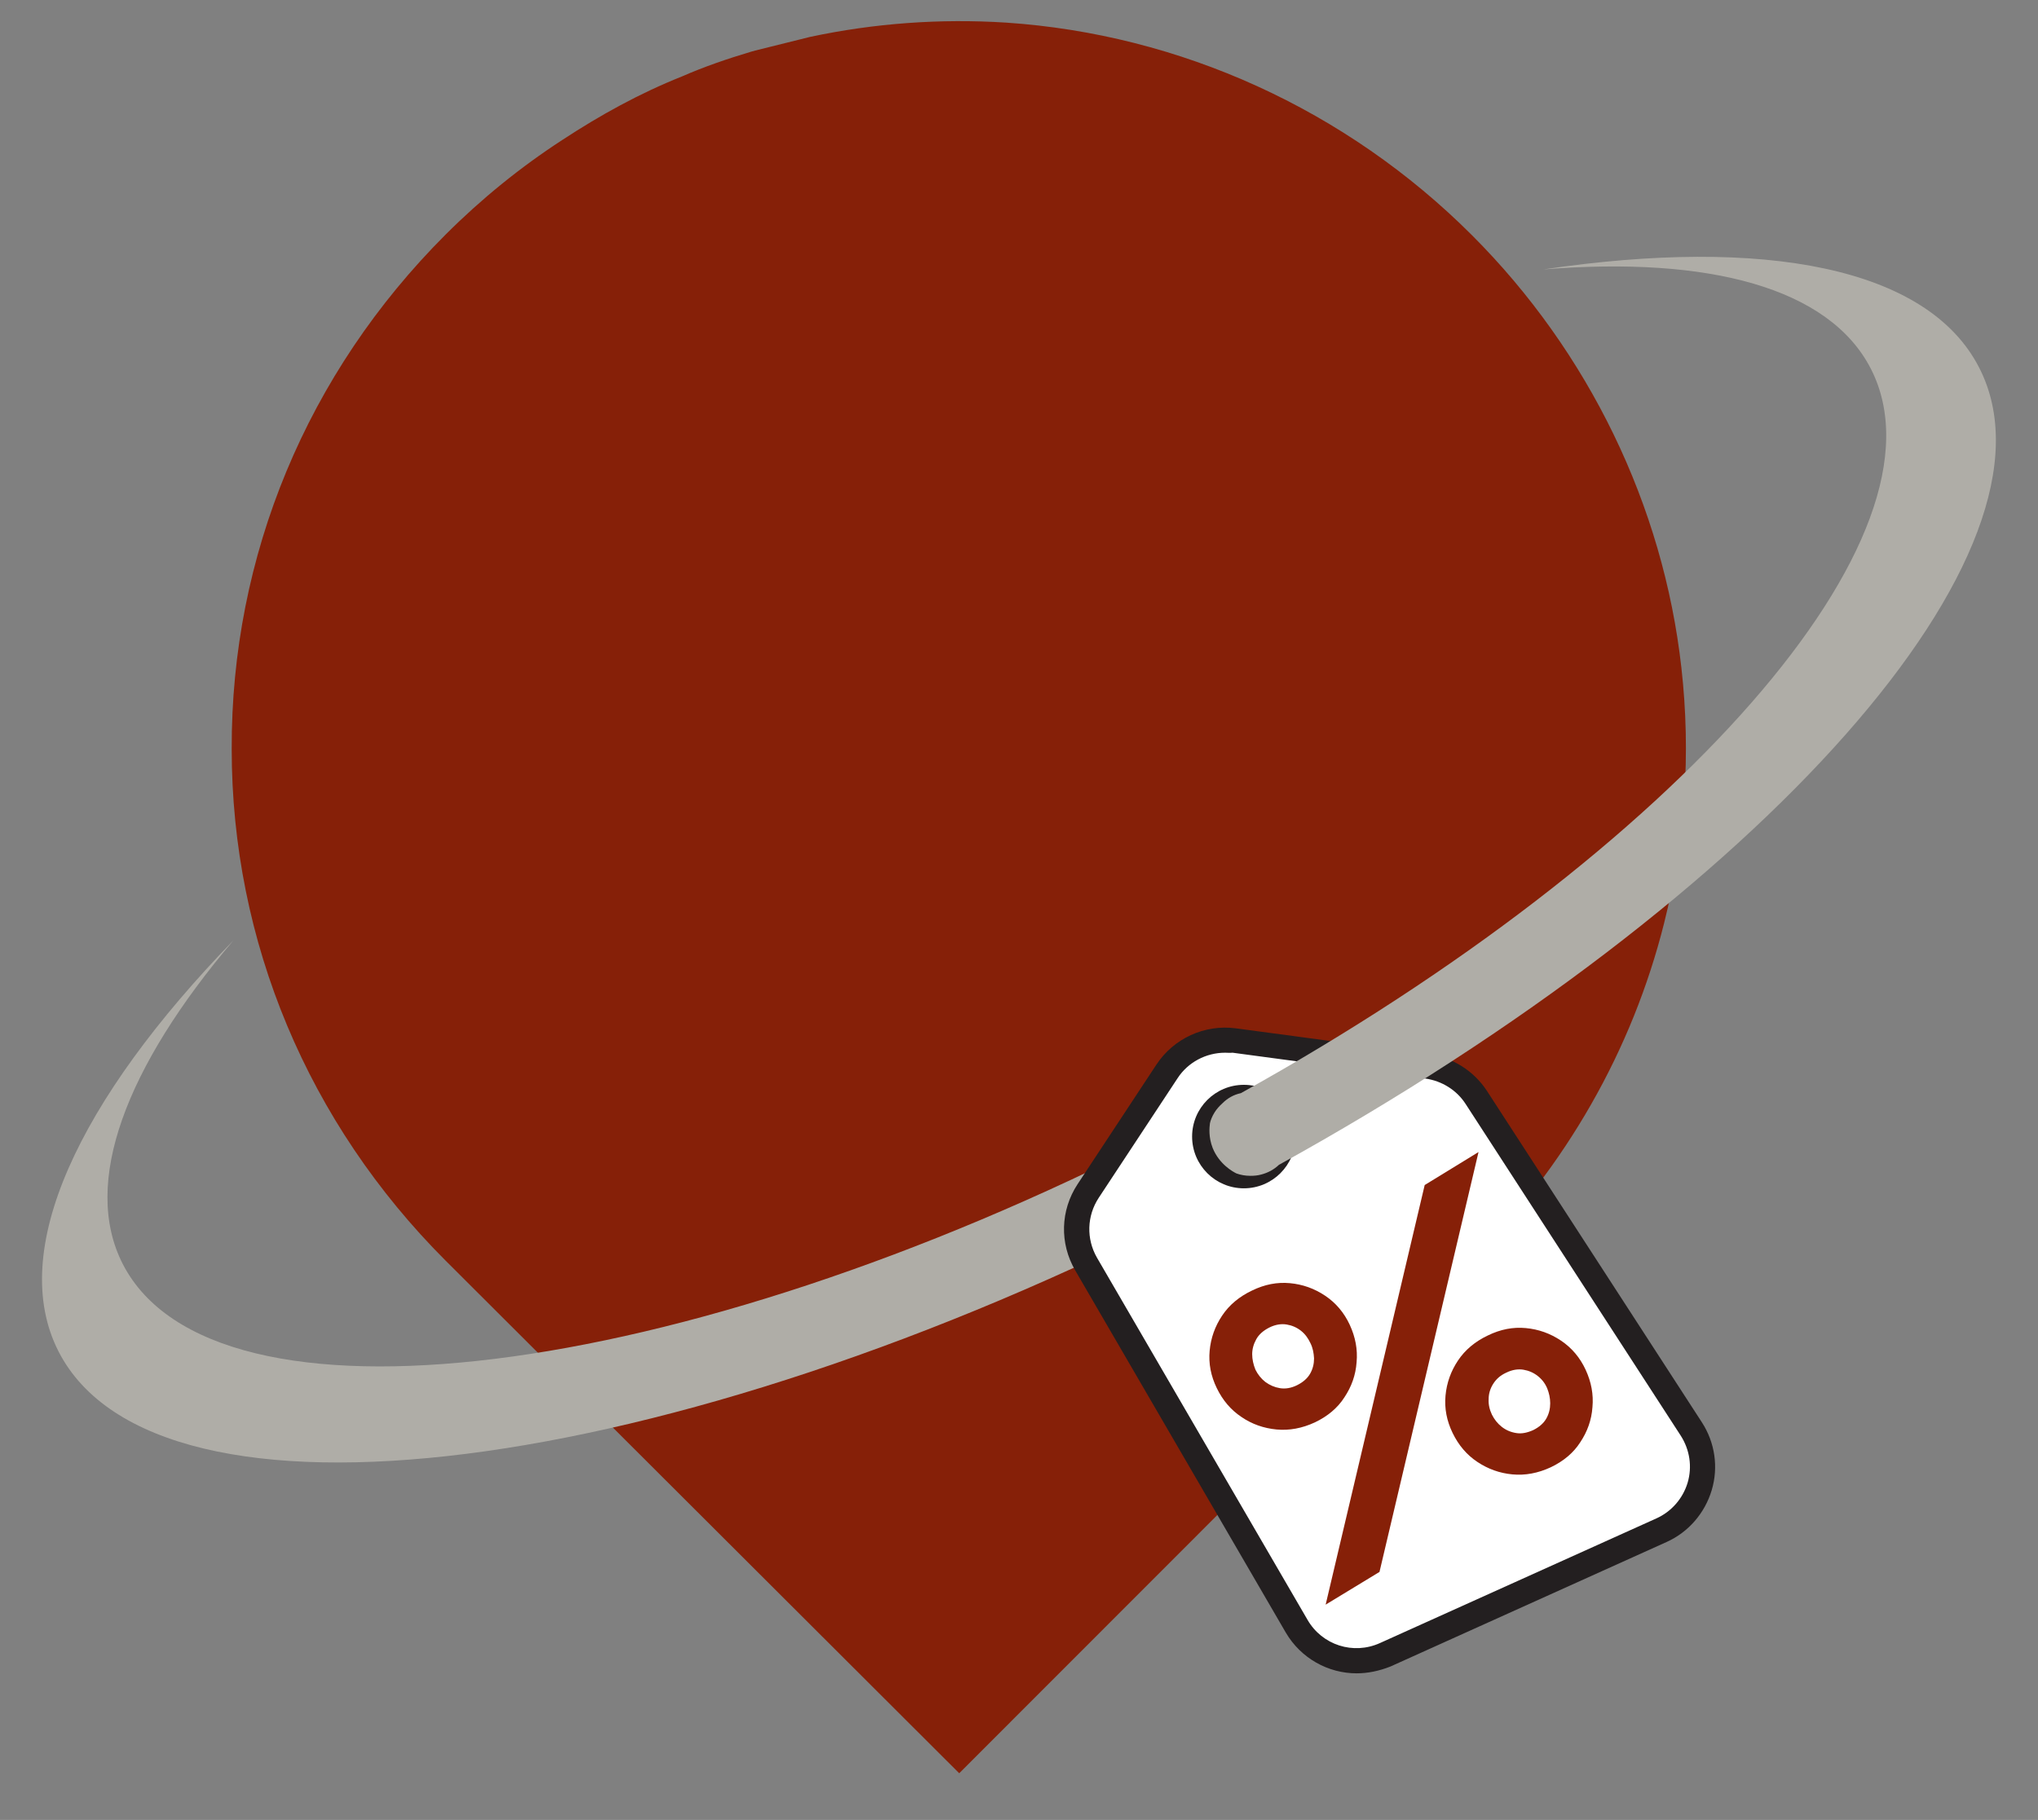 <?xml version="1.0" encoding="utf-8"?>
<!-- Generator: Adobe Illustrator 26.2.1, SVG Export Plug-In . SVG Version: 6.00 Build 0)  -->
<svg version="1.1" id="Layer_1" xmlns="http://www.w3.org/2000/svg" xmlns:xlink="http://www.w3.org/1999/xlink" x="0px" y="0px"
	 viewBox="0 0 685.2 612" style="enable-background:new 0 0 685.2 612;" xml:space="preserve">
<rect x="0" y="0" width="685.2" height="612" fill="#808080" stroke="none"/>
<style type="text/css">
	.st0{fill:#862008;}
	.st1{fill:#3C3D3D;}
	.st2{fill:#AFADA7;}
	.st3{fill:#FFFFFF;}
	.st4{fill:#231F20;}
	.st5{fill:#6D6E71;}
	.st6{fill:#DCE0DF;}
	.st7{fill:#92918E;}
</style>
<g>
	<path class="st0" d="M559.5,310.4c-10.7,42.7-33.1,81.9-64.7,113.5L322.5,596.3L149.8,423.9c-46.2-46.2-71.9-107.3-71.9-172
		c-0.2-65,25.3-126.4,71.9-173c12-12,25.2-22.7,39.2-31.8c12.8-8.4,26-15.7,40.3-21.4c7.3-3.2,15.1-5.9,23.5-8.4l1.1-0.3l18.5-4.6
		c21.6-4.6,43.7-6.2,65.8-4.8c58.5,3.9,114.4,29.2,156.7,71.5c39.2,39.2,64.3,90.9,70.4,145.4C568.6,253.7,566.5,282.5,559.5,310.4z
		"/>
</g>
<path class="st2" d="M417.2,398.5c-4.8,2.6-9.7,5.2-14.6,7.7c-178.3,91.4-349.7,113-382.9,48.3c-17.3-33.8,6.6-84.5,58.8-138.3
	c-36.1,42.5-51.2,81.6-37.2,108.9C71.8,484.4,228,465.1,390.2,382c3.2-1.6,6.4-3.3,9.5-5.1l7.5,9.3l5.6,6.9L417.2,398.5z"/>
<g>
	<path class="st3" d="M392.3,360.3l-26.5,40.2c-4.9,7.4-5.1,16.9-0.7,24.6l70.8,121.8c6,10.3,18.9,14.5,29.8,9.6l92.9-41.9
		c13-5.9,17.8-22,10-34l-72.3-111.5c-3.7-5.7-9.7-9.5-16.5-10.4l-64.9-8.7C406,348.8,397.3,352.8,392.3,360.3z"/>
	<path class="st4" d="M456.1,562.7c-9.5,0-18.7-5-23.8-13.7l-70.8-121.8c-5.3-9.1-5-20.2,0.8-29l26.5-40.2
		c5.8-8.8,16.2-13.6,26.7-12.2l64.9,8.7c8,1.1,15.1,5.6,19.5,12.3l72.3,111.5c4.4,6.8,5.6,15.1,3.3,22.8
		c-2.3,7.7-7.8,14.1-15.1,17.4l-92.9,41.9C463.7,561.9,459.9,562.7,456.1,562.7z M411.9,354c-6.4,0-12.5,3.2-16,8.6v0l-26.5,40.2
		c-4,6.1-4.2,13.8-0.6,20.1l70.8,121.8c4.9,8.5,15.4,11.9,24.4,7.8l92.9-41.9c5.1-2.3,8.9-6.7,10.5-12c1.6-5.4,0.7-11.1-2.3-15.8
		l-72.3-111.5c-3-4.7-8-7.8-13.5-8.6l-64.9-8.7C413.5,354.1,412.7,354,411.9,354z"/>
</g>
<circle class="st4" cx="418.2" cy="382.2" r="17.4"/>
<path class="st2" d="M430,391.7c-1.7,1.6-3.7,2.7-6.1,3.3c-1.1,0.3-2.3,0.4-3.5,0.4c-1.7,0-3.3-0.3-4.7-0.8c-1.2-0.6-5.8-3.1-8-8.6
	c-1.4-3.6-1.1-6.8-0.9-8.3c0.2-0.9,0.7-2.3,1.6-3.7c0.7-1.1,1.6-2.1,2.6-3c1.7-1.7,3.8-2.9,6.2-3.4C564.1,286,657.7,180,629,124
	C615,96.7,574.4,86.1,518.9,90.6c74.1-11,129.2-0.8,146.5,33C697,185,592.7,301.8,430,391.7z"/>
<g>
	<path class="st0" d="M429.2,480.7c4.3,0.4,8.6-0.4,12.9-2.4c4.2-2,7.6-4.8,9.9-8.4c2.4-3.6,3.8-7.5,4.1-11.8
		c0.4-4.3-0.4-8.5-2.3-12.6c-1.9-4.1-4.7-7.4-8.3-9.8c-3.6-2.4-7.5-3.8-11.8-4.2c-4.3-0.4-8.5,0.4-12.8,2.5c-4.2,2-7.6,4.8-10,8.4
		c-2.4,3.6-3.8,7.5-4.2,11.8c-0.4,4.3,0.4,8.5,2.4,12.6c2,4.1,4.7,7.3,8.3,9.7C420.9,478.9,424.9,480.3,429.2,480.7z M421,455.4
		c0-1.8,0.5-3.5,1.4-5.1c0.9-1.6,2.4-2.9,4.4-3.9c2-1,4-1.3,5.8-1c1.8,0.3,3.4,1,4.8,2.1c1.4,1.1,2.4,2.5,3.2,4.2
		c0.8,1.6,1.1,3.3,1.2,5.1c0,1.8-0.4,3.5-1.3,5.1c-0.9,1.6-2.4,2.9-4.4,3.9c-2,1-4,1.3-5.8,1c-1.8-0.3-3.4-1-4.9-2.1
		c-1.4-1.1-2.5-2.5-3.3-4.1C421.4,458.9,421,457.1,421,455.4z"/>
	<path class="st0" d="M524.8,450.8c-3.6-2.4-7.5-3.8-11.8-4.2c-4.3-0.4-8.5,0.4-12.8,2.5c-4.2,2-7.6,4.8-10,8.4
		c-2.4,3.6-3.8,7.5-4.2,11.8c-0.4,4.3,0.4,8.5,2.4,12.6c2,4.1,4.7,7.3,8.3,9.7c3.6,2.4,7.5,3.8,11.8,4.2s8.6-0.4,12.9-2.4
		c4.2-2,7.6-4.8,9.9-8.4c2.4-3.6,3.8-7.5,4.1-11.8c0.4-4.3-0.4-8.5-2.3-12.6C531.2,456.5,528.4,453.2,524.8,450.8z M521.2,471.9
		c0,1.8-0.4,3.5-1.3,5.1c-0.9,1.6-2.4,2.9-4.4,3.9c-2,0.9-3.9,1.3-5.7,1c-1.9-0.3-3.5-1-4.9-2.1c-1.4-1.1-2.5-2.5-3.3-4.1
		c-0.8-1.7-1.2-3.4-1.1-5.2c0-1.8,0.5-3.5,1.5-5.1c1-1.6,2.4-2.9,4.4-3.8c2-1,4-1.3,5.8-1c1.8,0.3,3.4,1,4.8,2.1
		c1.4,1.1,2.5,2.5,3.2,4.2C520.8,468.4,521.2,470.1,521.2,471.9z"/>
	<polygon class="st0" points="497.1,387.4 463.8,528.6 445.7,539.6 479,398.5 	"/>
</g>
</svg>

